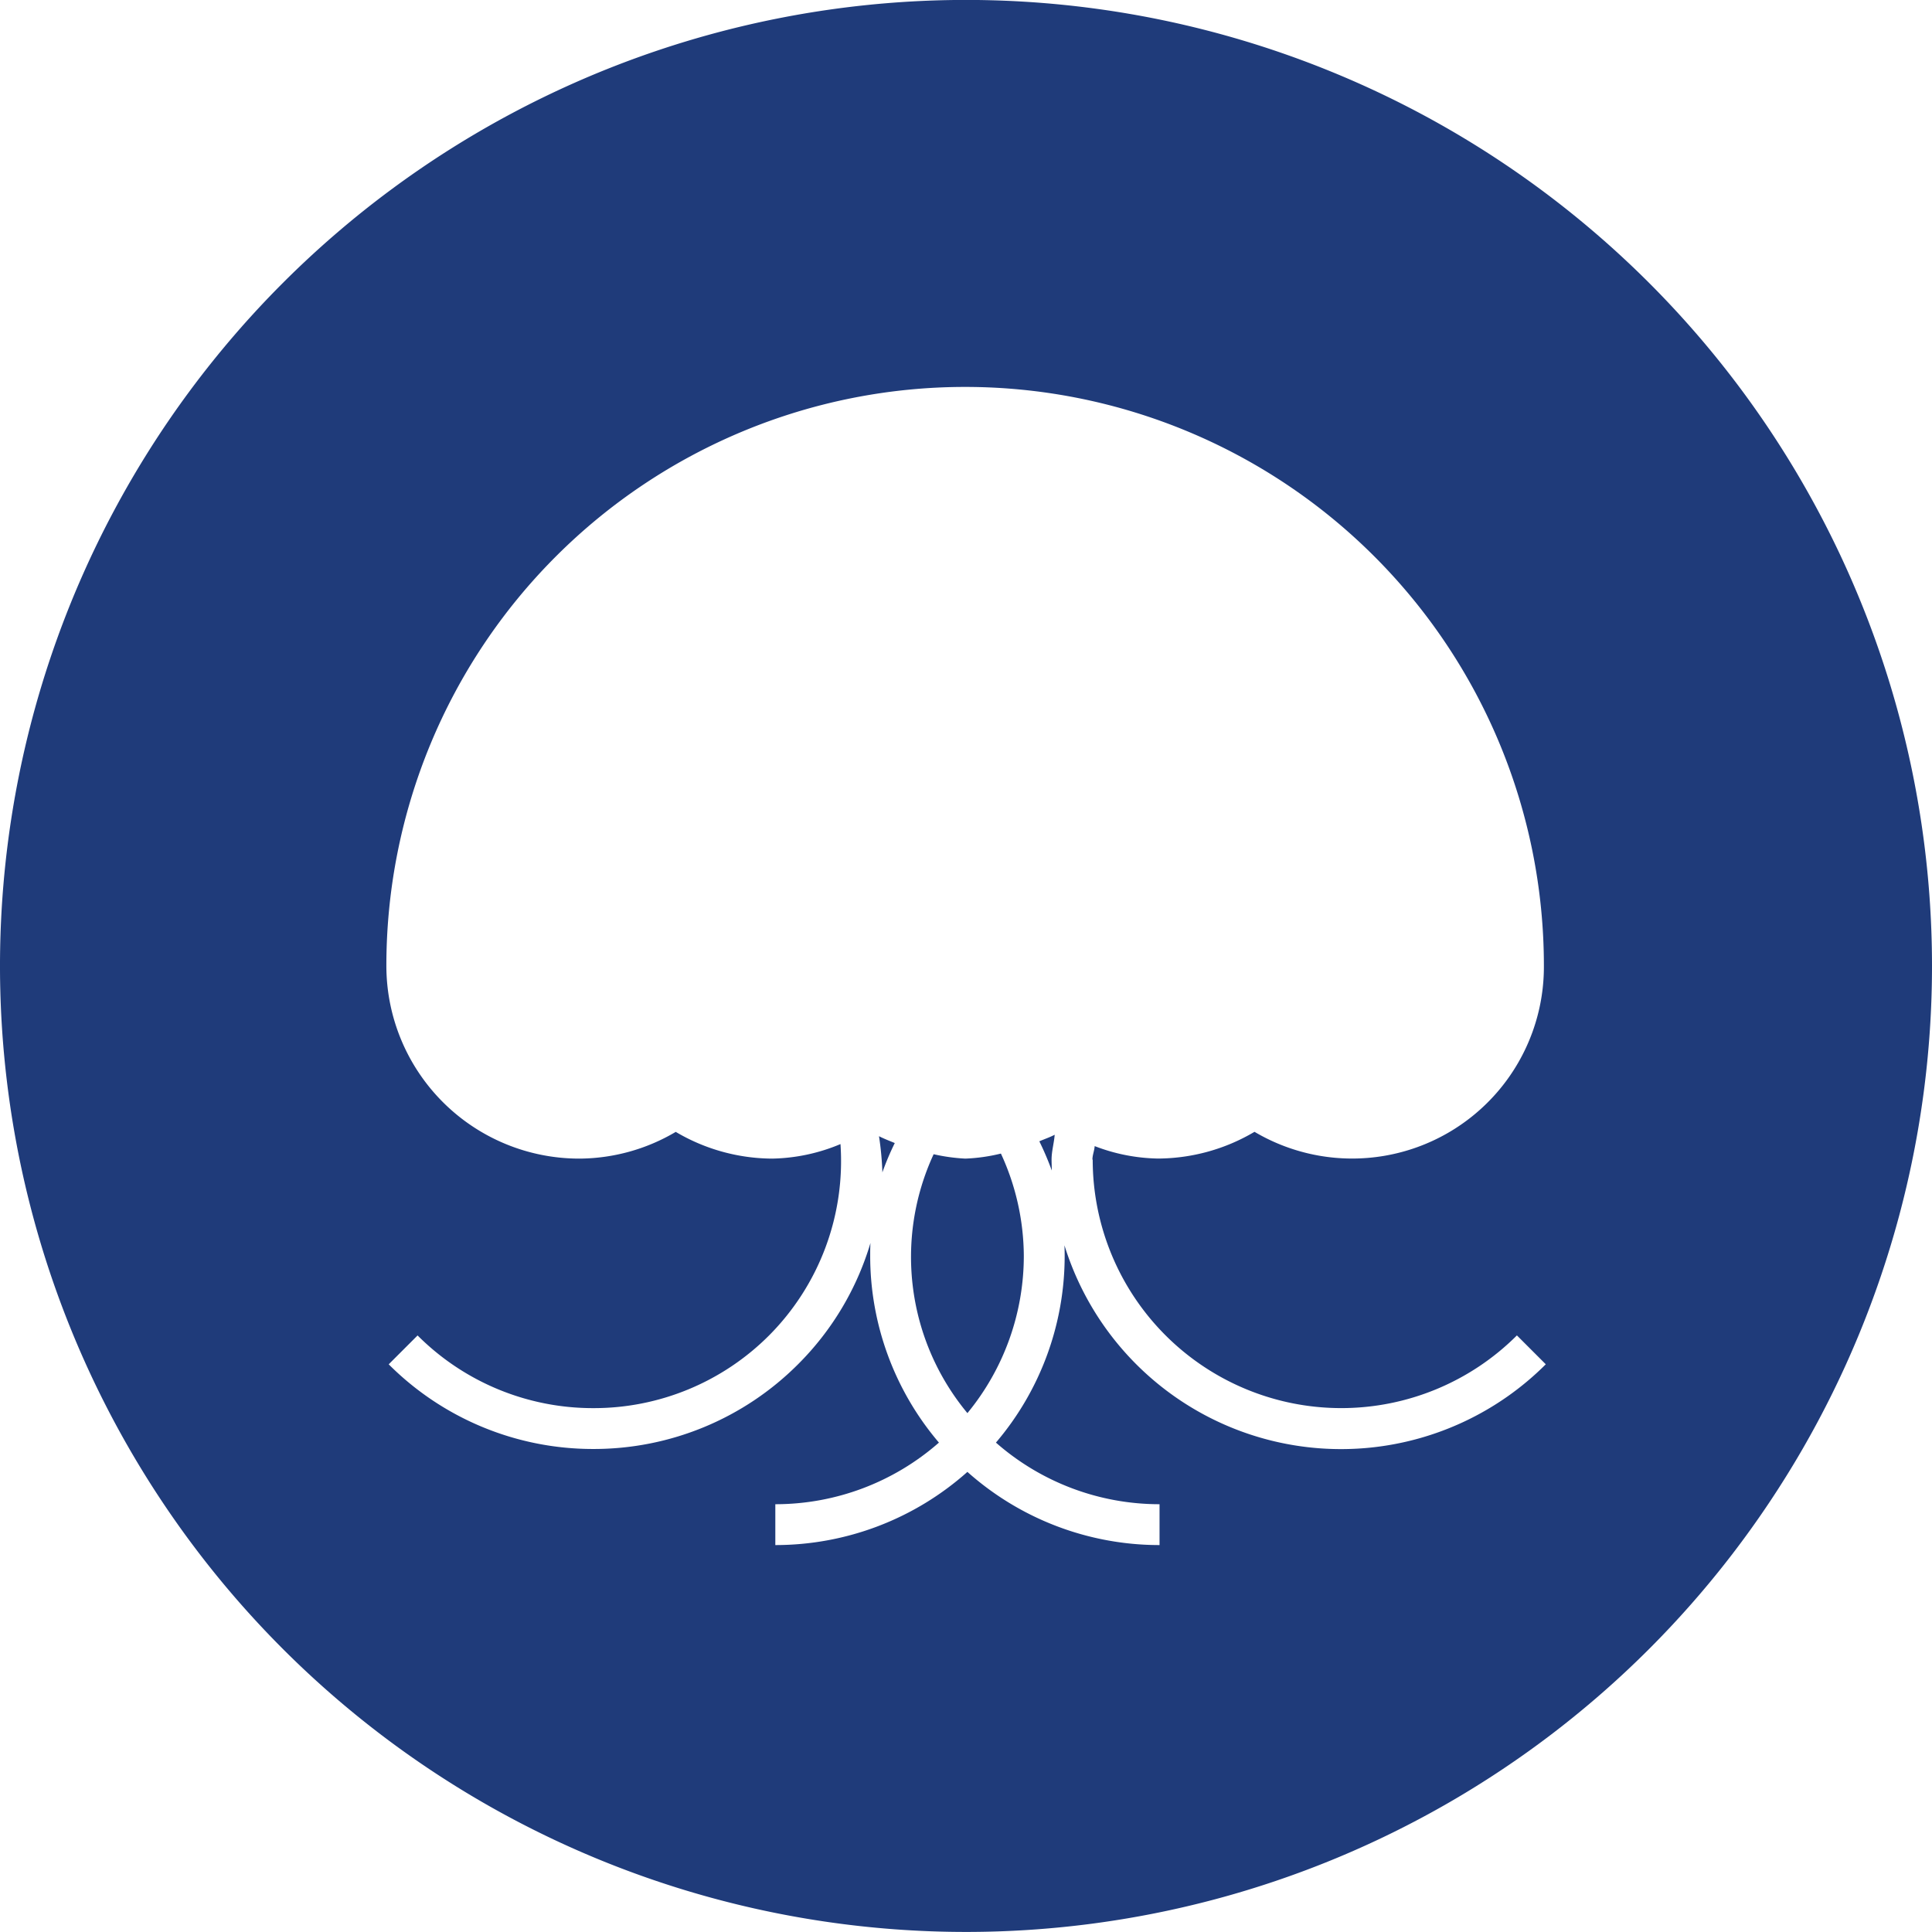 <svg xmlns="http://www.w3.org/2000/svg" width="62.09" height="62.088" viewBox="0 0 62.09 62.088">
  <g id="Group_478" data-name="Group 478" transform="translate(107)">
    <path id="Path_427" data-name="Path 427" d="M35.273,17.636A31.045,31.045,0,1,0,4.229,48.68,31.044,31.044,0,0,0,35.273,17.636M8.3,23.86a7.988,7.988,0,0,0,13.633,5.649l.928.928A9.306,9.306,0,0,1,7.392,26.613q.007.167.007.333A9.251,9.251,0,0,1,5.19,32.954a7.963,7.963,0,0,0,5.258,1.98v1.313a9.273,9.273,0,0,1-6.175-2.352A9.273,9.273,0,0,1-1.9,36.247V34.934a7.963,7.963,0,0,0,5.258-1.98,9.251,9.251,0,0,1-2.209-6.008c0-.137,0-.273.009-.408a9.213,9.213,0,0,1-2.329,3.9,9.273,9.273,0,0,1-6.576,2.721,9.275,9.275,0,0,1-6.578-2.721l.928-.928a7.961,7.961,0,0,0,5.649,2.336A7.956,7.956,0,0,0-2.1,29.509,7.942,7.942,0,0,0,.194,23.36,5.915,5.915,0,0,1-2,23.827a6.138,6.138,0,0,1-3.1-.859,6.138,6.138,0,0,1-3.1.859,6.2,6.2,0,0,1-6.2-6.2,18.6,18.6,0,1,1,37.2,0,6.162,6.162,0,0,1-9.3,5.339,6.138,6.138,0,0,1-3.1.859,5.9,5.9,0,0,1-2.037-.4c-.009.148-.072.287-.072.435m-1.313,0c0-.271.079-.528.1-.8-.157.083-.329.139-.493.211a9.571,9.571,0,0,1,.4.938c0-.116-.007-.234-.007-.352M4.273,32.007a7.953,7.953,0,0,0,1.813-5.061,7.915,7.915,0,0,0-.736-3.281,5.675,5.675,0,0,1-1.146.162,5.9,5.9,0,0,1-1.016-.141,7.857,7.857,0,0,0,1.086,8.321M1.539,24.274a8.708,8.708,0,0,1,.4-.947c-.171-.072-.345-.137-.507-.22a9.938,9.938,0,0,1,.109,1.167" transform="translate(-80.183 13.408)" fill="#1f3b7a"/>
  </g>
</svg>
